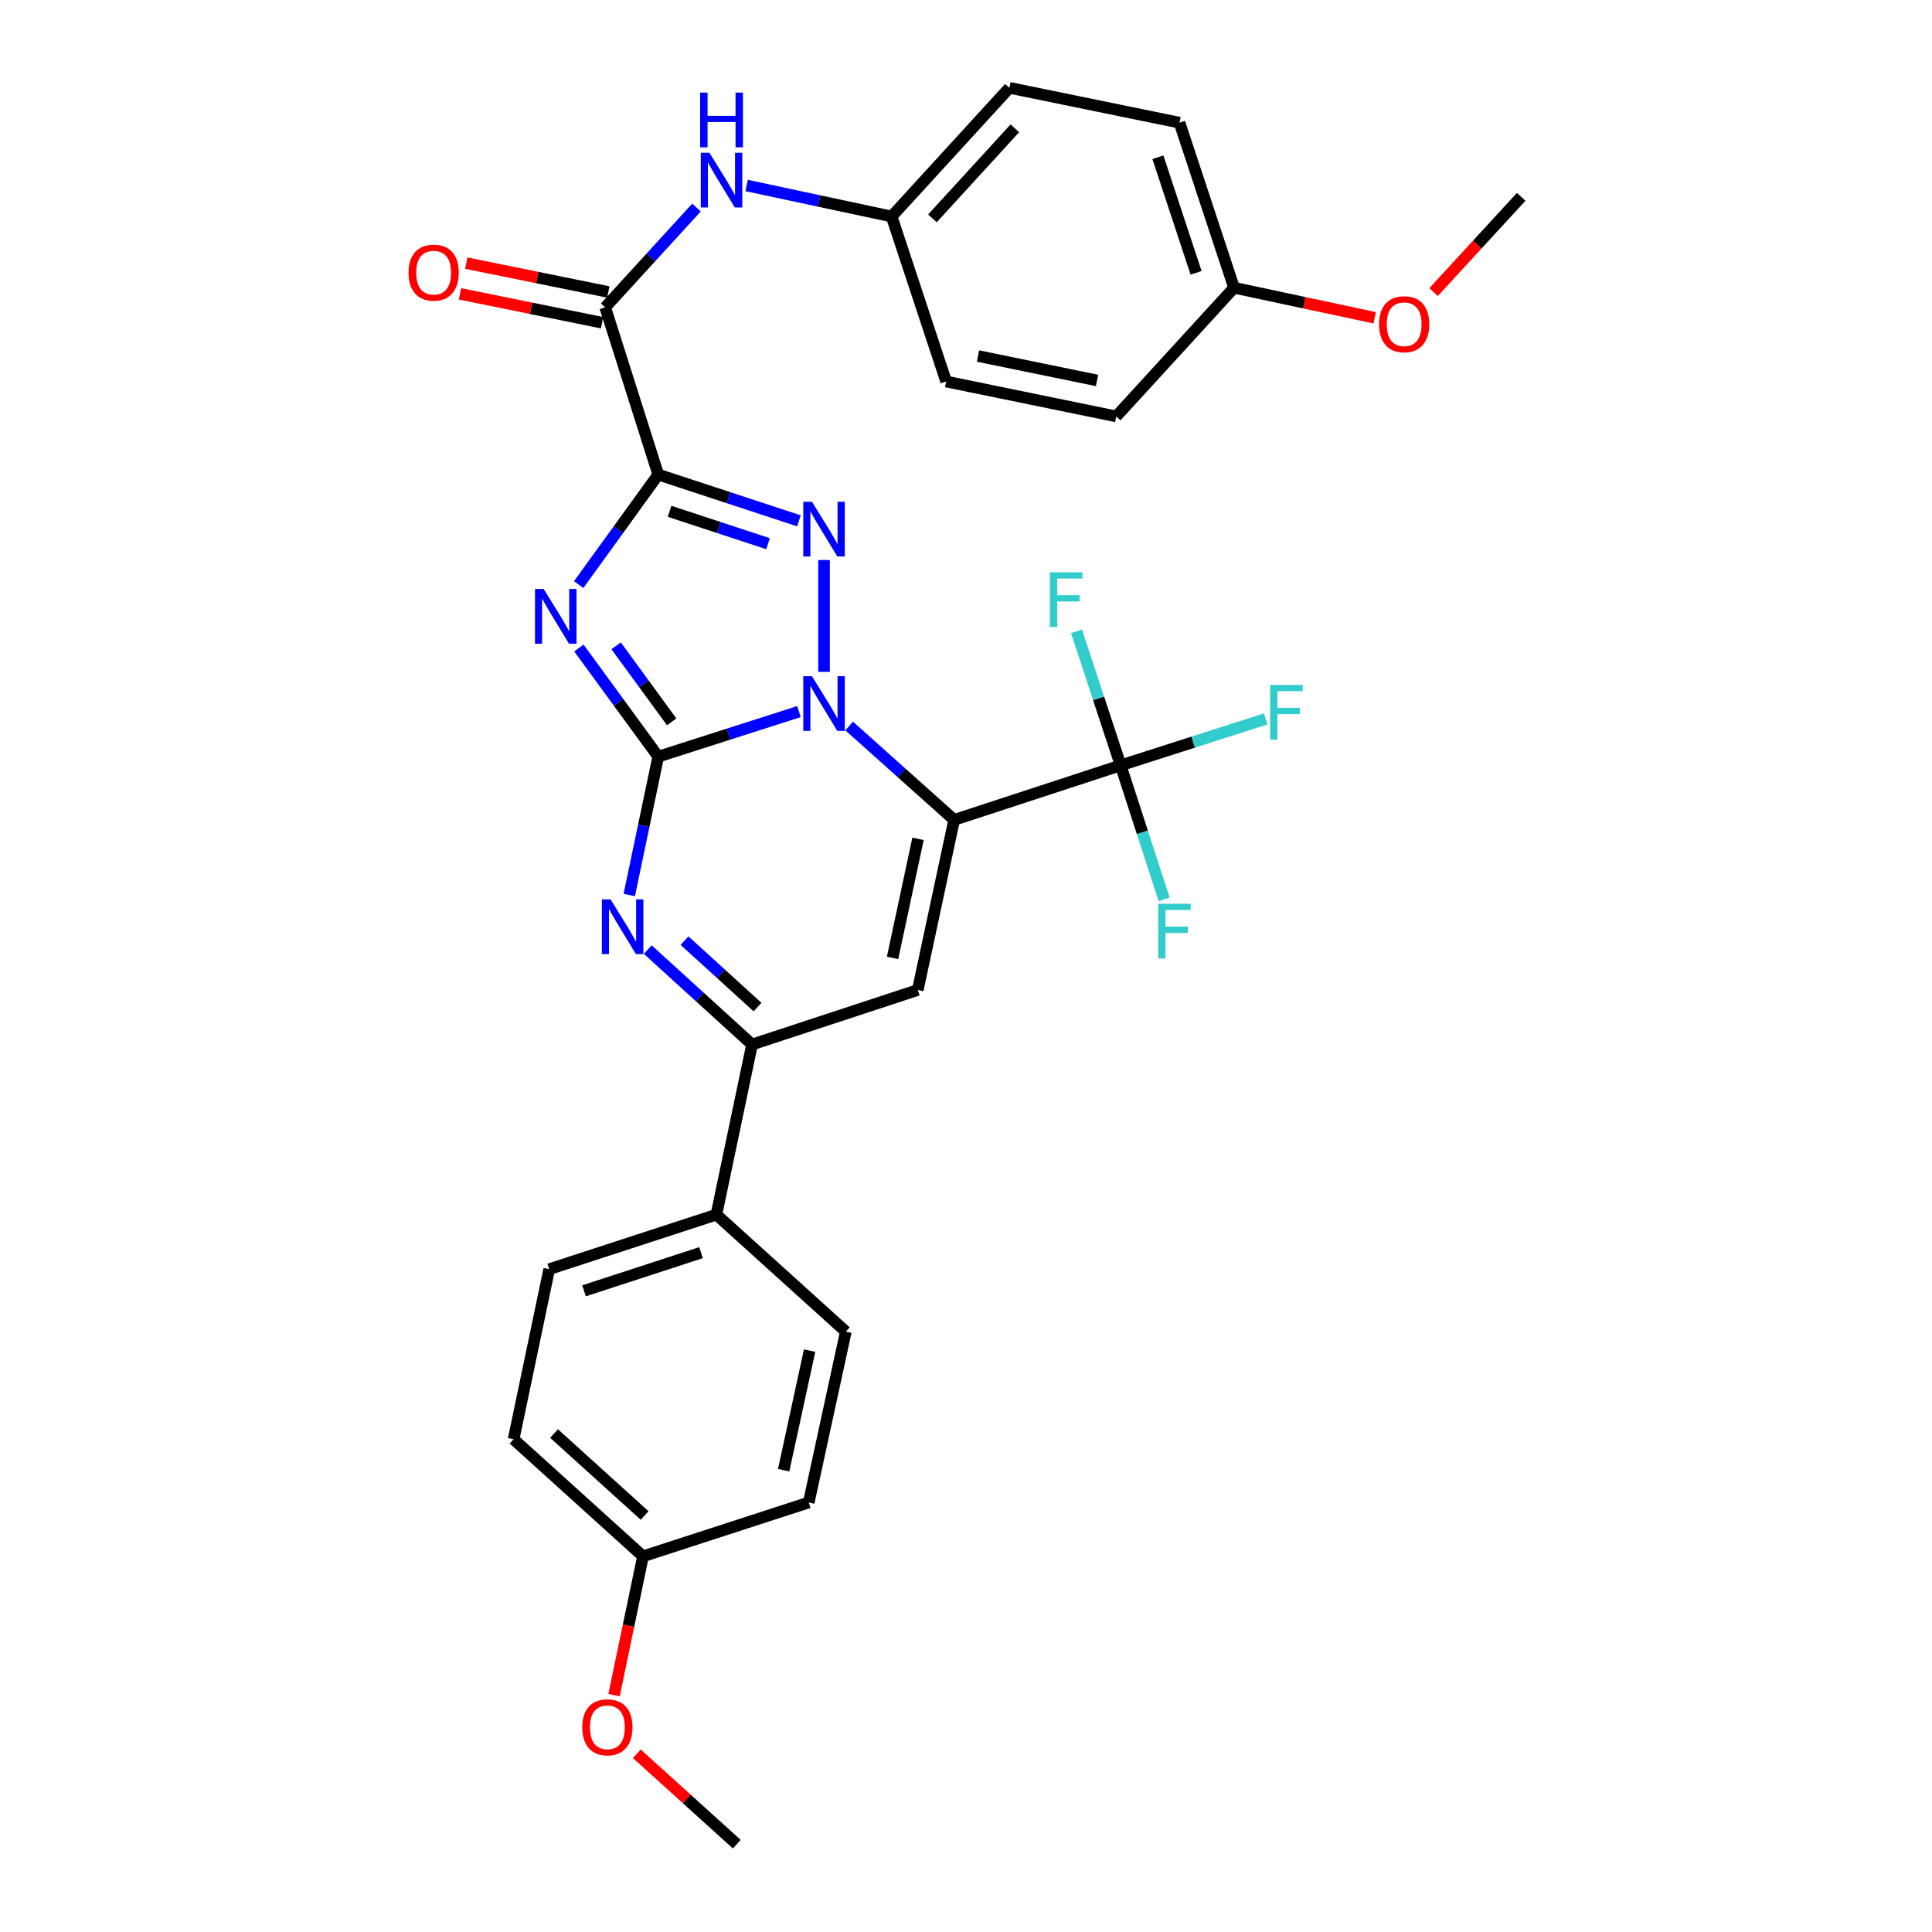 <?xml version='1.0' encoding='iso-8859-1'?>
<svg version='1.1' baseProfile='full'
              xmlns='http://www.w3.org/2000/svg'
                      xmlns:rdkit='http://www.rdkit.org/xml'
                      xmlns:xlink='http://www.w3.org/1999/xlink'
                  xml:space='preserve'
width='1000px' height='1000px' viewBox='0 0 1000 1000'>
<!-- END OF HEADER -->
<rect style='opacity:1.0;fill:#FFFFFF;stroke:none' width='1000' height='1000' x='0' y='0'> </rect>
<path class='bond-0' d='M 340.708,391.634 L 377.119,379.976' style='fill:none;fill-rule:evenodd;stroke:#000000;stroke-width:6px;stroke-linecap:butt;stroke-linejoin:miter;stroke-opacity:1' />
<path class='bond-0' d='M 377.119,379.976 L 413.531,368.318' style='fill:none;fill-rule:evenodd;stroke:#0000FF;stroke-width:6px;stroke-linecap:butt;stroke-linejoin:miter;stroke-opacity:1' />
<path class='bond-2' d='M 340.708,391.634 L 320.173,363.523' style='fill:none;fill-rule:evenodd;stroke:#000000;stroke-width:6px;stroke-linecap:butt;stroke-linejoin:miter;stroke-opacity:1' />
<path class='bond-2' d='M 320.173,363.523 L 299.638,335.413' style='fill:none;fill-rule:evenodd;stroke:#0000FF;stroke-width:6px;stroke-linecap:butt;stroke-linejoin:miter;stroke-opacity:1' />
<path class='bond-2' d='M 347.658,373.623 L 333.283,353.946' style='fill:none;fill-rule:evenodd;stroke:#000000;stroke-width:6px;stroke-linecap:butt;stroke-linejoin:miter;stroke-opacity:1' />
<path class='bond-2' d='M 333.283,353.946 L 318.909,334.269' style='fill:none;fill-rule:evenodd;stroke:#0000FF;stroke-width:6px;stroke-linecap:butt;stroke-linejoin:miter;stroke-opacity:1' />
<path class='bond-5' d='M 340.708,391.634 L 333.207,427.447' style='fill:none;fill-rule:evenodd;stroke:#000000;stroke-width:6px;stroke-linecap:butt;stroke-linejoin:miter;stroke-opacity:1' />
<path class='bond-5' d='M 333.207,427.447 L 325.707,463.26' style='fill:none;fill-rule:evenodd;stroke:#0000FF;stroke-width:6px;stroke-linecap:butt;stroke-linejoin:miter;stroke-opacity:1' />
<path class='bond-1' d='M 439.522,375.782 L 466.695,400.079' style='fill:none;fill-rule:evenodd;stroke:#0000FF;stroke-width:6px;stroke-linecap:butt;stroke-linejoin:miter;stroke-opacity:1' />
<path class='bond-1' d='M 466.695,400.079 L 493.867,424.376' style='fill:none;fill-rule:evenodd;stroke:#000000;stroke-width:6px;stroke-linecap:butt;stroke-linejoin:miter;stroke-opacity:1' />
<path class='bond-4' d='M 426.524,347.741 L 426.524,289.866' style='fill:none;fill-rule:evenodd;stroke:#0000FF;stroke-width:6px;stroke-linecap:butt;stroke-linejoin:miter;stroke-opacity:1' />
<path class='bond-7' d='M 493.867,424.376 L 580.045,396.153' style='fill:none;fill-rule:evenodd;stroke:#000000;stroke-width:6px;stroke-linecap:butt;stroke-linejoin:miter;stroke-opacity:1' />
<path class='bond-32' d='M 493.867,424.376 L 475.043,512.412' style='fill:none;fill-rule:evenodd;stroke:#000000;stroke-width:6px;stroke-linecap:butt;stroke-linejoin:miter;stroke-opacity:1' />
<path class='bond-32' d='M 475.167,434.186 L 461.989,495.811' style='fill:none;fill-rule:evenodd;stroke:#000000;stroke-width:6px;stroke-linecap:butt;stroke-linejoin:miter;stroke-opacity:1' />
<path class='bond-3' d='M 299.528,302.581 L 320.118,274.108' style='fill:none;fill-rule:evenodd;stroke:#0000FF;stroke-width:6px;stroke-linecap:butt;stroke-linejoin:miter;stroke-opacity:1' />
<path class='bond-3' d='M 320.118,274.108 L 340.708,245.636' style='fill:none;fill-rule:evenodd;stroke:#000000;stroke-width:6px;stroke-linecap:butt;stroke-linejoin:miter;stroke-opacity:1' />
<path class='bond-9' d='M 340.708,245.636 L 313.251,159.089' style='fill:none;fill-rule:evenodd;stroke:#000000;stroke-width:6px;stroke-linecap:butt;stroke-linejoin:miter;stroke-opacity:1' />
<path class='bond-31' d='M 340.708,245.636 L 377.117,257.61' style='fill:none;fill-rule:evenodd;stroke:#000000;stroke-width:6px;stroke-linecap:butt;stroke-linejoin:miter;stroke-opacity:1' />
<path class='bond-31' d='M 377.117,257.61 L 413.526,269.584' style='fill:none;fill-rule:evenodd;stroke:#0000FF;stroke-width:6px;stroke-linecap:butt;stroke-linejoin:miter;stroke-opacity:1' />
<path class='bond-31' d='M 346.558,264.651 L 372.044,273.033' style='fill:none;fill-rule:evenodd;stroke:#000000;stroke-width:6px;stroke-linecap:butt;stroke-linejoin:miter;stroke-opacity:1' />
<path class='bond-31' d='M 372.044,273.033 L 397.53,281.415' style='fill:none;fill-rule:evenodd;stroke:#0000FF;stroke-width:6px;stroke-linecap:butt;stroke-linejoin:miter;stroke-opacity:1' />
<path class='bond-8' d='M 335.275,491.504 L 362.269,516.069' style='fill:none;fill-rule:evenodd;stroke:#0000FF;stroke-width:6px;stroke-linecap:butt;stroke-linejoin:miter;stroke-opacity:1' />
<path class='bond-8' d='M 362.269,516.069 L 389.262,540.635' style='fill:none;fill-rule:evenodd;stroke:#000000;stroke-width:6px;stroke-linecap:butt;stroke-linejoin:miter;stroke-opacity:1' />
<path class='bond-8' d='M 354.301,486.866 L 373.197,504.062' style='fill:none;fill-rule:evenodd;stroke:#0000FF;stroke-width:6px;stroke-linecap:butt;stroke-linejoin:miter;stroke-opacity:1' />
<path class='bond-8' d='M 373.197,504.062 L 392.092,521.258' style='fill:none;fill-rule:evenodd;stroke:#000000;stroke-width:6px;stroke-linecap:butt;stroke-linejoin:miter;stroke-opacity:1' />
<path class='bond-6' d='M 475.043,512.412 L 389.262,540.635' style='fill:none;fill-rule:evenodd;stroke:#000000;stroke-width:6px;stroke-linecap:butt;stroke-linejoin:miter;stroke-opacity:1' />
<path class='bond-13' d='M 580.045,396.153 L 568.634,361.471' style='fill:none;fill-rule:evenodd;stroke:#000000;stroke-width:6px;stroke-linecap:butt;stroke-linejoin:miter;stroke-opacity:1' />
<path class='bond-13' d='M 568.634,361.471 L 557.223,326.79' style='fill:none;fill-rule:evenodd;stroke:#33CCCC;stroke-width:6px;stroke-linecap:butt;stroke-linejoin:miter;stroke-opacity:1' />
<path class='bond-14' d='M 580.045,396.153 L 617.599,384.124' style='fill:none;fill-rule:evenodd;stroke:#000000;stroke-width:6px;stroke-linecap:butt;stroke-linejoin:miter;stroke-opacity:1' />
<path class='bond-14' d='M 617.599,384.124 L 655.153,372.096' style='fill:none;fill-rule:evenodd;stroke:#33CCCC;stroke-width:6px;stroke-linecap:butt;stroke-linejoin:miter;stroke-opacity:1' />
<path class='bond-15' d='M 580.045,396.153 L 591.296,430.84' style='fill:none;fill-rule:evenodd;stroke:#000000;stroke-width:6px;stroke-linecap:butt;stroke-linejoin:miter;stroke-opacity:1' />
<path class='bond-15' d='M 591.296,430.84 L 602.547,465.527' style='fill:none;fill-rule:evenodd;stroke:#33CCCC;stroke-width:6px;stroke-linecap:butt;stroke-linejoin:miter;stroke-opacity:1' />
<path class='bond-11' d='M 389.262,540.635 L 370.807,628.698' style='fill:none;fill-rule:evenodd;stroke:#000000;stroke-width:6px;stroke-linecap:butt;stroke-linejoin:miter;stroke-opacity:1' />
<path class='bond-10' d='M 313.251,159.089 L 336.874,133.254' style='fill:none;fill-rule:evenodd;stroke:#000000;stroke-width:6px;stroke-linecap:butt;stroke-linejoin:miter;stroke-opacity:1' />
<path class='bond-10' d='M 336.874,133.254 L 360.497,107.419' style='fill:none;fill-rule:evenodd;stroke:#0000FF;stroke-width:6px;stroke-linecap:butt;stroke-linejoin:miter;stroke-opacity:1' />
<path class='bond-12' d='M 314.868,151.133 L 278.104,143.66' style='fill:none;fill-rule:evenodd;stroke:#000000;stroke-width:6px;stroke-linecap:butt;stroke-linejoin:miter;stroke-opacity:1' />
<path class='bond-12' d='M 278.104,143.66 L 241.34,136.187' style='fill:none;fill-rule:evenodd;stroke:#FF0000;stroke-width:6px;stroke-linecap:butt;stroke-linejoin:miter;stroke-opacity:1' />
<path class='bond-12' d='M 311.634,167.044 L 274.87,159.571' style='fill:none;fill-rule:evenodd;stroke:#000000;stroke-width:6px;stroke-linecap:butt;stroke-linejoin:miter;stroke-opacity:1' />
<path class='bond-12' d='M 274.87,159.571 L 238.106,152.098' style='fill:none;fill-rule:evenodd;stroke:#FF0000;stroke-width:6px;stroke-linecap:butt;stroke-linejoin:miter;stroke-opacity:1' />
<path class='bond-18' d='M 386.459,96.011 L 423.981,104.035' style='fill:none;fill-rule:evenodd;stroke:#0000FF;stroke-width:6px;stroke-linecap:butt;stroke-linejoin:miter;stroke-opacity:1' />
<path class='bond-18' d='M 423.981,104.035 L 461.504,112.058' style='fill:none;fill-rule:evenodd;stroke:#000000;stroke-width:6px;stroke-linecap:butt;stroke-linejoin:miter;stroke-opacity:1' />
<path class='bond-16' d='M 370.807,628.698 L 284.278,656.921' style='fill:none;fill-rule:evenodd;stroke:#000000;stroke-width:6px;stroke-linecap:butt;stroke-linejoin:miter;stroke-opacity:1' />
<path class='bond-16' d='M 362.863,648.367 L 302.292,668.123' style='fill:none;fill-rule:evenodd;stroke:#000000;stroke-width:6px;stroke-linecap:butt;stroke-linejoin:miter;stroke-opacity:1' />
<path class='bond-17' d='M 370.807,628.698 L 437.799,689.258' style='fill:none;fill-rule:evenodd;stroke:#000000;stroke-width:6px;stroke-linecap:butt;stroke-linejoin:miter;stroke-opacity:1' />
<path class='bond-22' d='M 284.278,656.921 L 265.841,744.956' style='fill:none;fill-rule:evenodd;stroke:#000000;stroke-width:6px;stroke-linecap:butt;stroke-linejoin:miter;stroke-opacity:1' />
<path class='bond-21' d='M 437.799,689.258 L 418.604,777.681' style='fill:none;fill-rule:evenodd;stroke:#000000;stroke-width:6px;stroke-linecap:butt;stroke-linejoin:miter;stroke-opacity:1' />
<path class='bond-21' d='M 419.053,699.077 L 405.617,760.973' style='fill:none;fill-rule:evenodd;stroke:#000000;stroke-width:6px;stroke-linecap:butt;stroke-linejoin:miter;stroke-opacity:1' />
<path class='bond-23' d='M 461.504,112.058 L 489.727,197.469' style='fill:none;fill-rule:evenodd;stroke:#000000;stroke-width:6px;stroke-linecap:butt;stroke-linejoin:miter;stroke-opacity:1' />
<path class='bond-24' d='M 461.504,112.058 L 522.461,45.455' style='fill:none;fill-rule:evenodd;stroke:#000000;stroke-width:6px;stroke-linecap:butt;stroke-linejoin:miter;stroke-opacity:1' />
<path class='bond-24' d='M 482.624,113.029 L 525.294,66.407' style='fill:none;fill-rule:evenodd;stroke:#000000;stroke-width:6px;stroke-linecap:butt;stroke-linejoin:miter;stroke-opacity:1' />
<path class='bond-19' d='M 332.815,805.544 L 418.604,777.681' style='fill:none;fill-rule:evenodd;stroke:#000000;stroke-width:6px;stroke-linecap:butt;stroke-linejoin:miter;stroke-opacity:1' />
<path class='bond-27' d='M 332.815,805.544 L 325.325,841.466' style='fill:none;fill-rule:evenodd;stroke:#000000;stroke-width:6px;stroke-linecap:butt;stroke-linejoin:miter;stroke-opacity:1' />
<path class='bond-27' d='M 325.325,841.466 L 317.835,877.389' style='fill:none;fill-rule:evenodd;stroke:#FF0000;stroke-width:6px;stroke-linecap:butt;stroke-linejoin:miter;stroke-opacity:1' />
<path class='bond-33' d='M 332.815,805.544 L 265.841,744.956' style='fill:none;fill-rule:evenodd;stroke:#000000;stroke-width:6px;stroke-linecap:butt;stroke-linejoin:miter;stroke-opacity:1' />
<path class='bond-33' d='M 333.661,784.415 L 286.78,742.004' style='fill:none;fill-rule:evenodd;stroke:#000000;stroke-width:6px;stroke-linecap:butt;stroke-linejoin:miter;stroke-opacity:1' />
<path class='bond-20' d='M 638.738,148.932 L 610.514,63.504' style='fill:none;fill-rule:evenodd;stroke:#000000;stroke-width:6px;stroke-linecap:butt;stroke-linejoin:miter;stroke-opacity:1' />
<path class='bond-20' d='M 619.088,141.211 L 599.331,81.411' style='fill:none;fill-rule:evenodd;stroke:#000000;stroke-width:6px;stroke-linecap:butt;stroke-linejoin:miter;stroke-opacity:1' />
<path class='bond-28' d='M 638.738,148.932 L 675.139,156.707' style='fill:none;fill-rule:evenodd;stroke:#000000;stroke-width:6px;stroke-linecap:butt;stroke-linejoin:miter;stroke-opacity:1' />
<path class='bond-28' d='M 675.139,156.707 L 711.54,164.481' style='fill:none;fill-rule:evenodd;stroke:#FF0000;stroke-width:6px;stroke-linecap:butt;stroke-linejoin:miter;stroke-opacity:1' />
<path class='bond-34' d='M 638.738,148.932 L 577.772,215.536' style='fill:none;fill-rule:evenodd;stroke:#000000;stroke-width:6px;stroke-linecap:butt;stroke-linejoin:miter;stroke-opacity:1' />
<path class='bond-26' d='M 489.727,197.469 L 577.772,215.536' style='fill:none;fill-rule:evenodd;stroke:#000000;stroke-width:6px;stroke-linecap:butt;stroke-linejoin:miter;stroke-opacity:1' />
<path class='bond-26' d='M 506.198,184.274 L 567.829,196.921' style='fill:none;fill-rule:evenodd;stroke:#000000;stroke-width:6px;stroke-linecap:butt;stroke-linejoin:miter;stroke-opacity:1' />
<path class='bond-25' d='M 522.461,45.455 L 610.514,63.504' style='fill:none;fill-rule:evenodd;stroke:#000000;stroke-width:6px;stroke-linecap:butt;stroke-linejoin:miter;stroke-opacity:1' />
<path class='bond-29' d='M 329.636,907.766 L 355.498,931.156' style='fill:none;fill-rule:evenodd;stroke:#FF0000;stroke-width:6px;stroke-linecap:butt;stroke-linejoin:miter;stroke-opacity:1' />
<path class='bond-29' d='M 355.498,931.156 L 381.361,954.545' style='fill:none;fill-rule:evenodd;stroke:#000000;stroke-width:6px;stroke-linecap:butt;stroke-linejoin:miter;stroke-opacity:1' />
<path class='bond-30' d='M 742.019,151.182 L 764.69,126.533' style='fill:none;fill-rule:evenodd;stroke:#FF0000;stroke-width:6px;stroke-linecap:butt;stroke-linejoin:miter;stroke-opacity:1' />
<path class='bond-30' d='M 764.69,126.533 L 787.361,101.884' style='fill:none;fill-rule:evenodd;stroke:#000000;stroke-width:6px;stroke-linecap:butt;stroke-linejoin:miter;stroke-opacity:1' />
<path  class='atom-1' d='M 420.264 349.999
L 429.544 364.999
Q 430.464 366.479, 431.944 369.159
Q 433.424 371.839, 433.504 371.999
L 433.504 349.999
L 437.264 349.999
L 437.264 378.319
L 433.384 378.319
L 423.424 361.919
Q 422.264 359.999, 421.024 357.799
Q 419.824 355.599, 419.464 354.919
L 419.464 378.319
L 415.784 378.319
L 415.784 349.999
L 420.264 349.999
' fill='#0000FF'/>
<path  class='atom-3' d='M 281.392 304.844
L 290.672 319.844
Q 291.592 321.324, 293.072 324.004
Q 294.552 326.684, 294.632 326.844
L 294.632 304.844
L 298.392 304.844
L 298.392 333.164
L 294.512 333.164
L 284.552 316.764
Q 283.392 314.844, 282.152 312.644
Q 280.952 310.444, 280.592 309.764
L 280.592 333.164
L 276.912 333.164
L 276.912 304.844
L 281.392 304.844
' fill='#0000FF'/>
<path  class='atom-5' d='M 420.264 259.699
L 429.544 274.699
Q 430.464 276.179, 431.944 278.859
Q 433.424 281.539, 433.504 281.699
L 433.504 259.699
L 437.264 259.699
L 437.264 288.019
L 433.384 288.019
L 423.424 271.619
Q 422.264 269.699, 421.024 267.499
Q 419.824 265.299, 419.464 264.619
L 419.464 288.019
L 415.784 288.019
L 415.784 259.699
L 420.264 259.699
' fill='#0000FF'/>
<path  class='atom-6' d='M 316.011 465.509
L 325.291 480.509
Q 326.211 481.989, 327.691 484.669
Q 329.171 487.349, 329.251 487.509
L 329.251 465.509
L 333.011 465.509
L 333.011 493.829
L 329.131 493.829
L 319.171 477.429
Q 318.011 475.509, 316.771 473.309
Q 315.571 471.109, 315.211 470.429
L 315.211 493.829
L 311.531 493.829
L 311.531 465.509
L 316.011 465.509
' fill='#0000FF'/>
<path  class='atom-11' d='M 367.208 79.073
L 376.488 94.073
Q 377.408 95.553, 378.888 98.234
Q 380.368 100.914, 380.448 101.074
L 380.448 79.073
L 384.208 79.073
L 384.208 107.394
L 380.328 107.394
L 370.368 90.993
Q 369.208 89.073, 367.968 86.874
Q 366.768 84.674, 366.408 83.993
L 366.408 107.394
L 362.728 107.394
L 362.728 79.073
L 367.208 79.073
' fill='#0000FF'/>
<path  class='atom-11' d='M 362.388 47.922
L 366.228 47.922
L 366.228 59.962
L 380.708 59.962
L 380.708 47.922
L 384.548 47.922
L 384.548 76.242
L 380.708 76.242
L 380.708 63.161
L 366.228 63.161
L 366.228 76.242
L 362.388 76.242
L 362.388 47.922
' fill='#0000FF'/>
<path  class='atom-13' d='M 211.458 141.12
Q 211.458 134.32, 214.818 130.52
Q 218.178 126.72, 224.458 126.72
Q 230.738 126.72, 234.098 130.52
Q 237.458 134.32, 237.458 141.12
Q 237.458 148, 234.058 151.92
Q 230.658 155.8, 224.458 155.8
Q 218.218 155.8, 214.818 151.92
Q 211.458 148.04, 211.458 141.12
M 224.458 152.6
Q 228.778 152.6, 231.098 149.72
Q 233.458 146.8, 233.458 141.12
Q 233.458 135.56, 231.098 132.76
Q 228.778 129.92, 224.458 129.92
Q 220.138 129.92, 217.778 132.72
Q 215.458 135.52, 215.458 141.12
Q 215.458 146.84, 217.778 149.72
Q 220.138 152.6, 224.458 152.6
' fill='#FF0000'/>
<path  class='atom-14' d='M 543.401 296.212
L 560.241 296.212
L 560.241 299.452
L 547.201 299.452
L 547.201 308.052
L 558.801 308.052
L 558.801 311.332
L 547.201 311.332
L 547.201 324.532
L 543.401 324.532
L 543.401 296.212
' fill='#33CCCC'/>
<path  class='atom-15' d='M 657.405 354.518
L 674.245 354.518
L 674.245 357.758
L 661.205 357.758
L 661.205 366.358
L 672.805 366.358
L 672.805 369.638
L 661.205 369.638
L 661.205 382.838
L 657.405 382.838
L 657.405 354.518
' fill='#33CCCC'/>
<path  class='atom-16' d='M 599.451 467.782
L 616.291 467.782
L 616.291 471.022
L 603.251 471.022
L 603.251 479.622
L 614.851 479.622
L 614.851 482.902
L 603.251 482.902
L 603.251 496.102
L 599.451 496.102
L 599.451 467.782
' fill='#33CCCC'/>
<path  class='atom-28' d='M 301.378 894.047
Q 301.378 887.247, 304.738 883.447
Q 308.098 879.647, 314.378 879.647
Q 320.658 879.647, 324.018 883.447
Q 327.378 887.247, 327.378 894.047
Q 327.378 900.927, 323.978 904.847
Q 320.578 908.727, 314.378 908.727
Q 308.138 908.727, 304.738 904.847
Q 301.378 900.967, 301.378 894.047
M 314.378 905.527
Q 318.698 905.527, 321.018 902.647
Q 323.378 899.727, 323.378 894.047
Q 323.378 888.487, 321.018 885.687
Q 318.698 882.847, 314.378 882.847
Q 310.058 882.847, 307.698 885.647
Q 305.378 888.447, 305.378 894.047
Q 305.378 899.767, 307.698 902.647
Q 310.058 905.527, 314.378 905.527
' fill='#FF0000'/>
<path  class='atom-29' d='M 713.791 167.819
Q 713.791 161.019, 717.151 157.219
Q 720.511 153.419, 726.791 153.419
Q 733.071 153.419, 736.431 157.219
Q 739.791 161.019, 739.791 167.819
Q 739.791 174.699, 736.391 178.619
Q 732.991 182.499, 726.791 182.499
Q 720.551 182.499, 717.151 178.619
Q 713.791 174.739, 713.791 167.819
M 726.791 179.299
Q 731.111 179.299, 733.431 176.419
Q 735.791 173.499, 735.791 167.819
Q 735.791 162.259, 733.431 159.459
Q 731.111 156.619, 726.791 156.619
Q 722.471 156.619, 720.111 159.419
Q 717.791 162.219, 717.791 167.819
Q 717.791 173.539, 720.111 176.419
Q 722.471 179.299, 726.791 179.299
' fill='#FF0000'/>
</svg>
